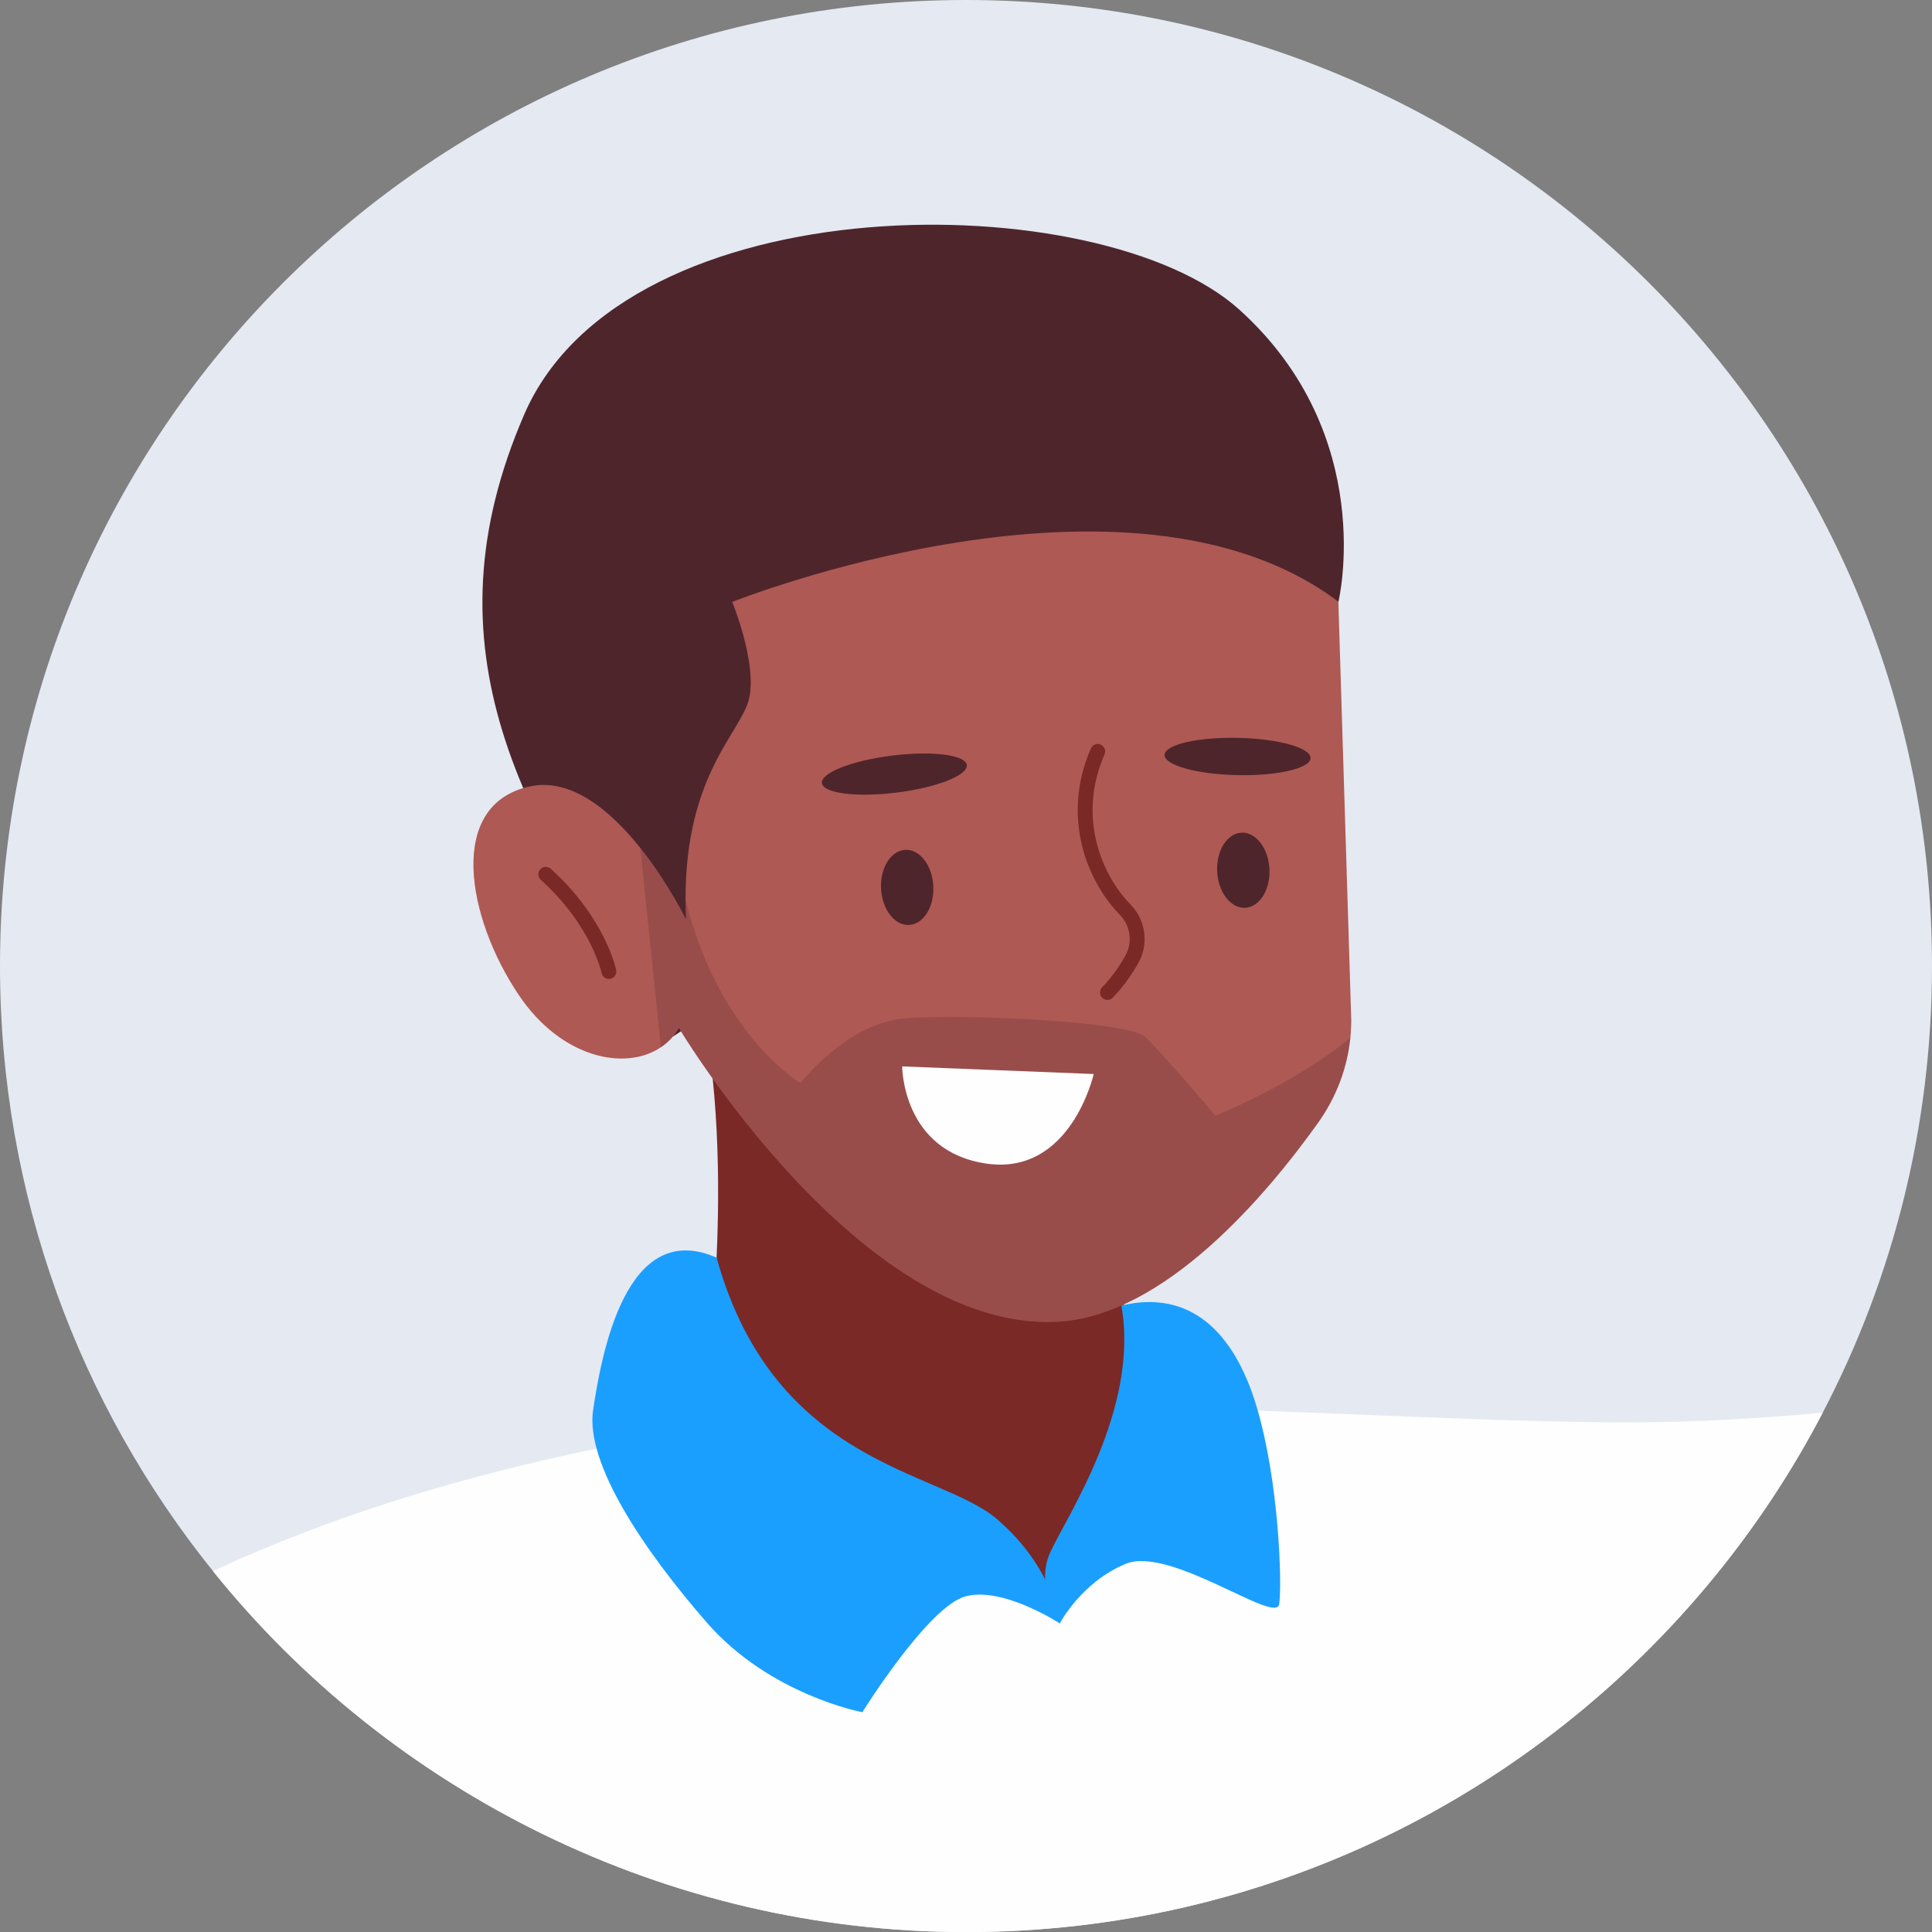 <?xml version="1.0" encoding="UTF-8"?><svg id="Layer_2" xmlns="http://www.w3.org/2000/svg" viewBox="0 0 225.99 226"><rect x="0" y="0" width="225.99" height="226" fill="#808080" stroke="none"/><defs><style>.cls-1{stroke:#7a2927;stroke-linecap:round;stroke-miterlimit:10;stroke-width:1.74px;}.cls-1,.cls-2{fill:none;}.cls-3{fill:#e4e9f2;}.cls-4,.cls-5{fill:#4f252c;}.cls-6{fill:#ae5954;}.cls-7{fill:#1a9fff;}.cls-8{fill:#7a2927;}.cls-5{opacity:.22;}.cls-9{fill:#fefefe;}</style></defs><path class="cls-3" d="M225.99,113c0,18.84-4.61,36.62-12.78,52.24-3.59,6.88-7.87,13.35-12.76,19.31-20.72,25.3-52.2,41.45-87.45,41.45s-67.39-16.48-88.09-42.23C9.32,164.41,0,139.79,0,113,0,50.59,50.59,0,113,0s112.99,50.59,112.99,113Z"/><g><path class="cls-9" d="M213.21,165.24c-3.59,6.88-7.87,13.35-12.76,19.31-20.72,25.3-52.2,41.45-87.45,41.45s-67.39-16.48-88.09-42.23c13.97-6.51,29.21-11.08,44.88-14.33,4.41-.93,8.85-1.74,13.31-2.46,2.98-.48,6.06-.88,9.23-1.21,.84-.08,1.69-.16,2.55-.24,11.17-1,23.31-1.17,35.51-.97h.01c.66,.01,1.3,.02,1.96,.03,4.93,.1,9.87,.25,14.75,.42,15.67,.56,30.74,1.36,43.2,1.37,8.12,0,15.79-.48,22.9-1.14Z"/><g><g><path class="cls-4" d="M78.71,121.26c-18.12-25.37-29.21-45.47-17.39-72.78,11.82-27.3,67.4-26.95,83.67-12.24,16.27,14.71,11.57,34.15,11.57,34.15l-77.85,50.86Z"/><g><path class="cls-8" d="M82.58,120.35c1.78,10.5,1.55,21.98,1.1,29.39-.31,5.17,1.83,10.19,5.76,13.57,8.67,7.43,25.59,21.75,32.72,22.18,10.31,.63,10.3-19.4,10.3-19.4l-1.96-26.3-47.93-19.43Z"/><path class="cls-6" d="M158.06,119.05c.01,.78-.03,1.54-.1,2.3-.36,3.58-1.66,7.01-3.78,9.98-5.96,8.36-17.94,22.63-30.52,23.28-23.04,1.18-44.25-34.37-44.25-34.37-.53,.92-1.24,1.69-2.1,2.26-4.16,2.81-11.65,1.3-16.64-6.13-6.03-8.96-8.48-22.2,1.25-24.37,4.94-1.1,9.6,2.95,12.98,7.19,3.28,4.1,5.35,8.38,5.35,8.38-.04-.83-.06-1.64-.06-2.41-.01-14.7,6.56-19.53,7.44-23.48,.94-4.16-1.98-11.27-1.98-11.27,0,0,46.37-18.52,70.9-.03l1.5,48.66Z"/><path class="cls-5" d="M157.96,121.35c-.36,3.58-1.66,7.01-3.78,9.98-5.96,8.36-17.94,22.63-30.52,23.28-23.04,1.18-44.25-34.37-44.25-34.37-.53,.92-1.24,1.69-2.1,2.26l-2.41-23.3c3.28,4.1,5.35,8.38,5.35,8.38-.04-.83-.06-1.64-.06-2.41,3.84,15.87,13.45,21.52,13.45,21.52,0,0,5.46-7.14,12.48-7.61,7.01-.49,25.88,.4,27.82,2.19,1.94,1.8,8.23,9.23,8.23,9.23,0,0,9.25-3.68,15.79-9.13Z"/><path class="cls-1" d="M63.84,102.27c6.22,5.62,7.38,11.37,7.38,11.37"/><path class="cls-1" d="M128.4,87.89c-3.43,7.9-.22,15.01,3.22,18.52,1.48,1.51,1.83,3.84,.83,5.7-1.3,2.41-2.91,3.98-2.91,3.98"/><ellipse class="cls-4" cx="106.12" cy="103.79" rx="3.06" ry="4.4" transform="translate(-5.17 5.57) rotate(-2.93)"/><ellipse class="cls-4" cx="145.44" cy="101.78" rx="3.06" ry="4.4" transform="translate(-5.02 7.58) rotate(-2.93)"/><ellipse class="cls-4" cx="104.61" cy="90.55" rx="8.54" ry="2.18" transform="translate(-10.4 13.64) rotate(-7.11)"/><ellipse class="cls-4" cx="144.76" cy="88.49" rx="2.18" ry="8.54" transform="translate(53.16 231.3) rotate(-88.76)"/><path class="cls-9" d="M127.93,125.63l-22.4-.89s-.02,9.93,9.86,11.37c9.87,1.43,12.54-10.47,12.54-10.47Z"/></g></g><path class="cls-7" d="M83.82,147.11c-10.69-4.71-13.49,11.55-14.44,17.8-.95,6.25,5.96,16.47,13.32,24.91s18.17,10.46,18.17,10.46c0,0,7.69-12.36,12.06-13.55,4.37-1.19,11.03,3.16,11.03,3.16,0,0-.57-6.34-7.3-12.16-6.73-5.82-26.06-6.2-32.84-30.62Z"/><path class="cls-7" d="M131.17,152.71c2.16,12.08-6.5,24.83-8.33,28.89-1.83,4.05,1.13,8.29,1.13,8.29,0,0,2.49-4.8,7.69-6.96,5.2-2.16,17.62,7.17,17.97,4.71,.35-2.45-.03-14.41-2.65-23.13-2.61-8.72-7.78-13.71-15.8-11.8Z"/></g></g><path class="cls-2" d="M225.99,113c0,18.84-4.61,36.62-12.78,52.24-3.59,6.88-7.87,13.35-12.76,19.31-20.72,25.3-52.2,41.45-87.45,41.45s-67.39-16.48-88.09-42.23C9.32,164.41,0,139.79,0,113,0,50.59,50.59,0,113,0s112.99,50.59,112.99,113Z"/></svg>